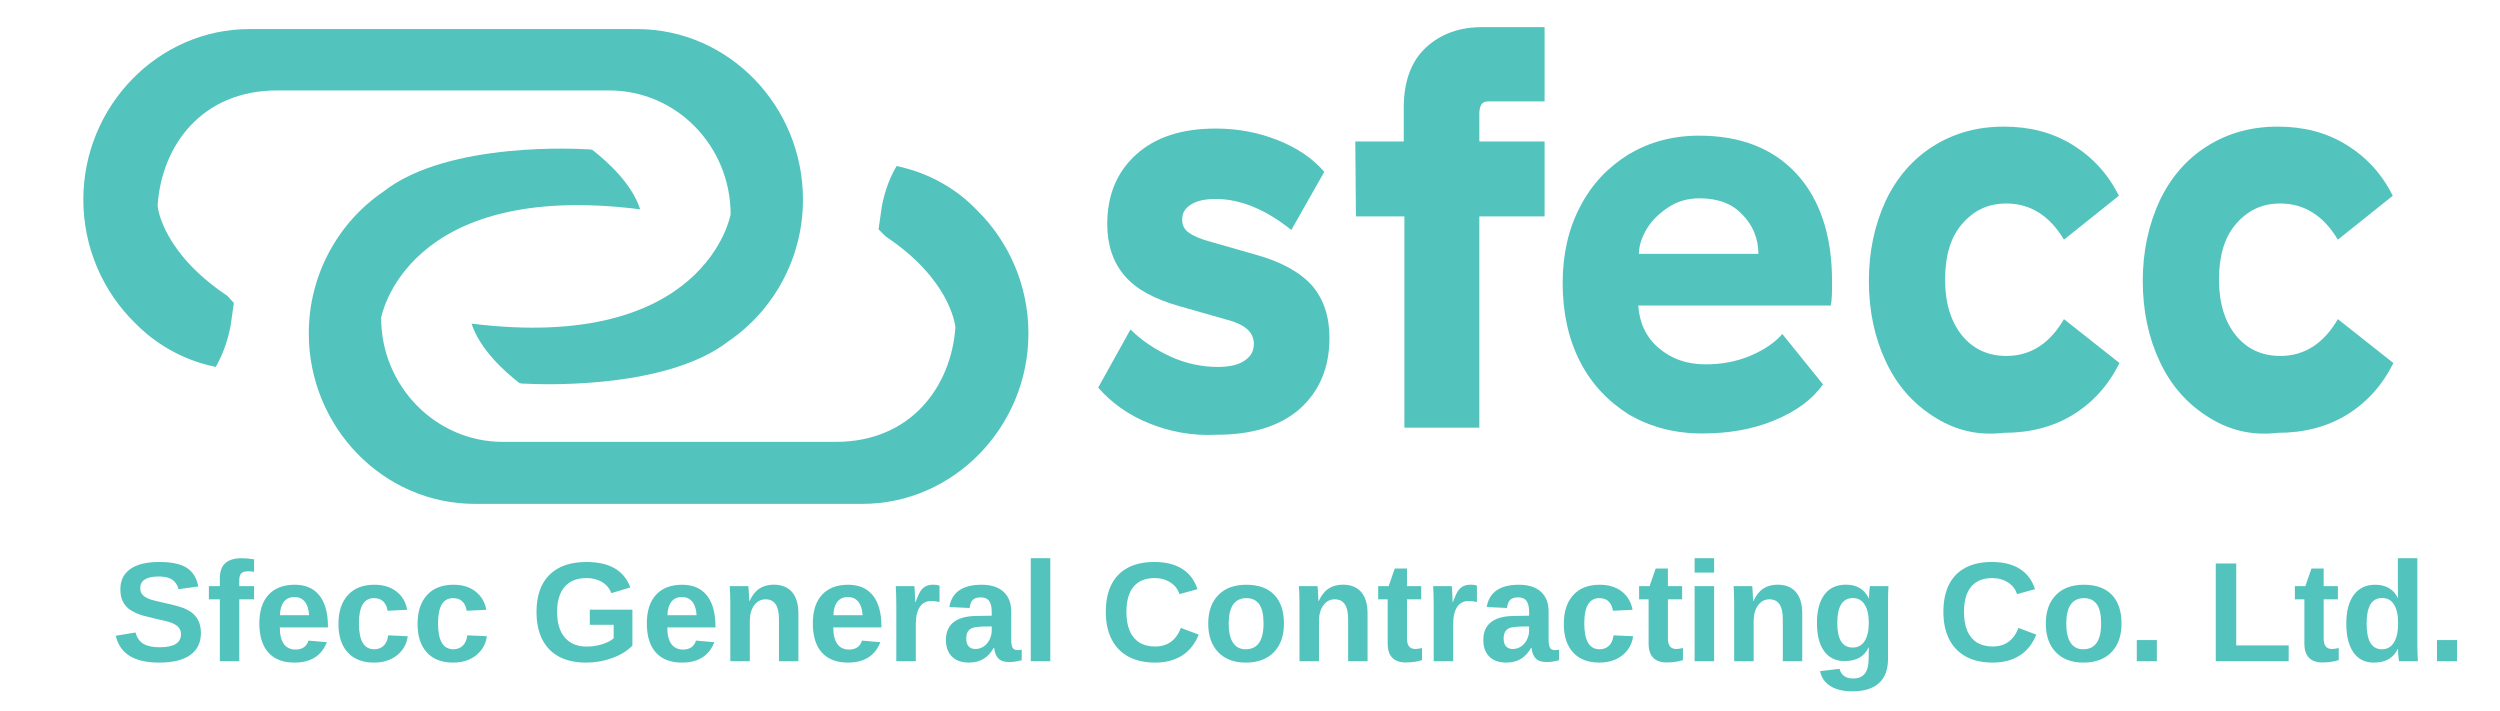 <svg width="387" height="110" viewBox="0 0 387 110" fill="none" xmlns="http://www.w3.org/2000/svg">
<path d="M177.8 65.5C174.6 64.2 172 62.3 170 60L175 51C176.7 52.7 178.8 54.1 181.2 55.2C183.6 56.3 186.1 56.8 188.5 56.8C190.3 56.8 191.7 56.5 192.7 55.8C193.7 55.1 194.1 54.3 194.1 53.2C194.1 52.3 193.7 51.5 193 50.9C192.3 50.3 191.2 49.8 189.6 49.4L182.6 47.4C178.7 46.3 175.9 44.8 174.1 42.7C172.3 40.6 171.4 37.9 171.4 34.7C171.4 30.2 172.9 26.6 175.9 23.9C178.9 21.2 183 19.9 188.2 19.9C191.6 19.9 194.8 20.5 197.8 21.7C200.8 22.9 203.2 24.5 205 26.6L199.9 35.6C195.9 32.4 192 30.8 188.2 30.8C186.5 30.8 185.2 31.1 184.3 31.7C183.4 32.3 183 33 183 34C183 34.8 183.3 35.5 184 36C184.7 36.5 185.8 37 187.3 37.4L194.3 39.4C198.3 40.5 201.2 42.1 203.1 44.2C204.9 46.3 205.8 49 205.8 52.3C205.8 57 204.2 60.6 201.2 63.3C198.1 66 193.8 67.3 188.3 67.3C184.5 67.5 181 66.8 177.8 65.5Z" fill="#53C3BD"/>
<path d="M209.8 21.9H217.3V16.7C217.3 12.5 218.5 9.4 220.8 7.3C223.1 5.2 226 4.2 229.4 4.2H239.1V15.7H230.3C229.8 15.7 229.5 15.9 229.3 16.2C229.1 16.6 229 17 229 17.6V21.9H239.1V33.5H229V66.2H217.4V33.5H209.9L209.8 21.9Z" fill="#53C3BD"/>
<path d="M256.8 53.9C258.8 55.6 261.2 56.4 264 56.4C266.5 56.4 268.7 56 270.9 55.1C273 54.2 274.7 53.1 275.9 51.7L282.2 59.5C280.5 61.9 278 63.7 274.6 65.1C271.2 66.5 267.5 67.1 263.5 67.1C259.2 67.1 255.5 66.1 252.2 64.2C249 62.2 246.4 59.5 244.6 56C242.8 52.5 241.9 48.4 241.9 43.8C241.9 39.4 242.8 35.4 244.6 32C246.4 28.5 248.9 25.9 252.1 23.9C255.3 22 258.9 21 263 21C269.5 21 274.5 23 278.1 26.9C281.7 30.8 283.6 36.4 283.6 43.5C283.6 45.2 283.6 46.4 283.4 47.3H253.6C253.8 50 254.8 52.2 256.8 53.9ZM258.4 32C257 32.9 255.8 34 255 35.3C254.2 36.6 253.7 38 253.7 39.3H272.2C272.2 36.9 271.3 34.8 269.7 33.2C268.1 31.5 265.9 30.7 263.1 30.7C261.4 30.7 259.8 31.1 258.4 32Z" fill="#53C3BD"/>
<path d="M299.2 64.401C296.1 62.401 293.6 59.601 291.9 55.901C290.2 52.301 289.3 48.101 289.3 43.501C289.3 38.901 290.2 34.801 291.9 31.101C293.6 27.501 296.1 24.601 299.3 22.601C302.5 20.601 306.1 19.601 310.2 19.601C314.2 19.601 317.7 20.501 320.8 22.401C323.9 24.301 326.3 26.901 328 30.301L319.5 37.101C317.3 33.401 314.3 31.501 310.6 31.501C307.7 31.501 305.5 32.601 303.7 34.701C301.9 36.801 301.1 39.701 301.1 43.301C301.1 46.901 302 49.801 303.7 51.901C305.4 54.001 307.7 55.101 310.6 55.101C314.3 55.101 317.3 53.201 319.5 49.401L328.1 56.201C326.4 59.601 324 62.301 320.9 64.201C317.8 66.101 314.2 67.001 310.2 67.001C306 67.501 302.4 66.501 299.2 64.401Z" fill="#53C3BD"/>
<path d="M341.6 64.401C338.5 62.401 336 59.601 334.3 55.901C332.6 52.301 331.7 48.101 331.7 43.501C331.7 38.901 332.6 34.801 334.3 31.101C336 27.501 338.5 24.601 341.7 22.601C344.9 20.601 348.5 19.601 352.6 19.601C356.6 19.601 360.1 20.501 363.2 22.401C366.3 24.301 368.7 26.901 370.4 30.301L361.9 37.101C359.7 33.401 356.7 31.501 353 31.501C350.1 31.501 347.9 32.601 346.1 34.701C344.3 36.801 343.5 39.701 343.5 43.301C343.5 46.901 344.4 49.801 346.1 51.901C347.8 54.001 350.1 55.101 353 55.101C356.7 55.101 359.7 53.201 361.9 49.401L370.5 56.201C368.8 59.601 366.4 62.301 363.3 64.201C360.2 66.101 356.6 67.001 352.6 67.001C348.4 67.501 344.8 66.501 341.6 64.401Z" fill="#53C3BD"/>
<path fill-rule="evenodd" clip-rule="evenodd" d="M59 48.6V49.2C59 49 59 48.8 59 48.6ZM138.8 25.7C141.2 26.2 146.6 27.7 151.2 32.5C156.1 37.3 159.2 44.1 159.2 51.6C159.2 66.1 147.6 78 133.5 78H73.5C59.3 78 47.8 66.1 47.8 51.6C47.8 42.5 52.4 34.4 59.3 29.7C69.4 21.7 90.5 23.1 90.5 23.1C90.9 23.1 91.3 23.1 91.7 23.2C94 25 97.8 28.4 99.1 32.4C62.7 27.8 59 49.2 59 49.2C59 59.8 67.5 68.4 77.8 68.4H129.4C141.1 68.4 147.3 59.7 147.9 50.6C147.8 50.1 147 43.2 137.1 36.6L136 35.5L136.5 32C137 29.3 137.9 27.2 138.8 25.7Z" fill="#53C3BD"/>
<path fill-rule="evenodd" clip-rule="evenodd" d="M113.2 33.8V33.2C113.2 33.4 113.2 33.6 113.2 33.8ZM33.4 56.8C30.9 56.3 25.6 54.8 20.9 50C16 45.2 12.9 38.4 12.9 30.9C12.9 16.4 24.5 4.5 38.6 4.5H98.6C112.8 4.5 124.3 16.4 124.3 30.9C124.3 40 119.7 48.1 112.8 52.8C102.7 60.7 81.6 59.4 81.6 59.4C81.2 59.4 80.8 59.4 80.4 59.3C78.1 57.5 74.3 54.1 73 50.1C109.3 54.6 113.1 33.2 113.1 33.2C113.1 22.6 104.7 14 94.3 14H42.9C31.2 14 25 22.6 24.4 31.8C24.4 32.3 25.3 39.2 35.2 45.8L36.2 46.9L35.7 50.4C35.2 53.1 34.3 55.2 33.4 56.8Z" fill="#53C3BD"/>
<path d="M31.101 97.994C31.101 99.477 30.549 100.612 29.446 101.399C28.351 102.18 26.739 102.57 24.612 102.57C20.781 102.57 18.55 101.185 17.92 98.413L20.981 97.908C21.189 98.71 21.594 99.294 22.195 99.659C22.797 100.017 23.631 100.196 24.698 100.196C25.808 100.196 26.639 100.028 27.19 99.691C27.742 99.355 28.018 98.85 28.018 98.177C28.018 97.747 27.892 97.393 27.642 97.113C27.391 96.834 27.033 96.601 26.567 96.415C26.338 96.322 26.002 96.222 25.558 96.114C25.114 96 24.562 95.874 23.903 95.738C23.144 95.559 22.55 95.409 22.12 95.287C21.69 95.158 21.347 95.037 21.089 94.922C20.831 94.8 20.58 94.668 20.337 94.524C19.8 94.202 19.381 93.772 19.08 93.235C18.779 92.698 18.629 92.029 18.629 91.227C18.629 89.859 19.141 88.813 20.165 88.09C21.196 87.359 22.693 86.994 24.655 86.994C26.532 86.994 27.939 87.288 28.877 87.875C29.822 88.462 30.431 89.433 30.703 90.786L27.631 91.205C27.473 90.553 27.151 90.063 26.664 89.733C26.184 89.404 25.493 89.239 24.591 89.239C23.631 89.239 22.912 89.39 22.432 89.69C21.952 89.991 21.712 90.442 21.712 91.044C21.712 91.438 21.812 91.76 22.013 92.011C22.22 92.261 22.525 92.476 22.926 92.655C23.305 92.827 24.118 93.046 25.364 93.311C26.088 93.468 26.711 93.618 27.233 93.762C27.756 93.898 28.175 94.03 28.49 94.159C28.805 94.295 29.085 94.439 29.328 94.589C29.579 94.739 29.794 94.9 29.973 95.072C30.338 95.423 30.617 95.842 30.811 96.329C31.004 96.809 31.101 97.364 31.101 97.994ZM37.041 92.773V102.355H34.033V92.773H32.336V90.732H34.033V89.519C34.033 88.466 34.312 87.685 34.871 87.177C35.43 86.668 36.278 86.414 37.417 86.414C38.004 86.414 38.642 86.471 39.329 86.586V88.53C39.043 88.466 38.749 88.434 38.448 88.434C37.933 88.434 37.567 88.537 37.352 88.745C37.145 88.946 37.041 89.304 37.041 89.819V90.732H39.329V92.773H37.041ZM43.315 97.124C43.315 98.255 43.522 99.111 43.938 99.691C44.36 100.264 44.958 100.551 45.731 100.551C46.261 100.551 46.695 100.436 47.031 100.207C47.375 99.971 47.615 99.623 47.751 99.165L50.598 99.412C49.774 101.518 48.102 102.57 45.581 102.57C43.834 102.57 42.491 102.055 41.553 101.023C40.615 99.985 40.145 98.474 40.145 96.49C40.145 94.571 40.622 93.096 41.574 92.064C42.527 91.033 43.877 90.518 45.624 90.518C47.293 90.518 48.567 91.073 49.448 92.183C50.329 93.285 50.77 94.904 50.77 97.038V97.124H43.315ZM47.848 95.233C47.79 94.295 47.565 93.593 47.171 93.128C46.777 92.655 46.247 92.419 45.581 92.419C44.872 92.419 44.324 92.666 43.938 93.16C43.558 93.654 43.357 94.345 43.336 95.233H47.848ZM57.913 102.57C56.151 102.57 54.791 102.048 53.831 101.002C52.871 99.949 52.392 98.485 52.392 96.608C52.392 94.689 52.875 93.196 53.842 92.129C54.809 91.055 56.18 90.518 57.956 90.518C59.324 90.518 60.455 90.861 61.351 91.549C62.246 92.236 62.808 93.185 63.037 94.395L59.997 94.546C59.911 93.951 59.696 93.479 59.352 93.128C59.009 92.77 58.522 92.591 57.892 92.591C57.111 92.591 56.527 92.917 56.141 93.568C55.754 94.213 55.56 95.187 55.56 96.49C55.56 97.829 55.758 98.836 56.151 99.509C56.552 100.175 57.147 100.508 57.935 100.508C58.508 100.508 58.987 100.329 59.374 99.971C59.761 99.606 60.001 99.065 60.094 98.349L63.123 98.488C63.016 99.305 62.726 100.021 62.253 100.637C61.787 101.245 61.182 101.722 60.438 102.065C59.693 102.402 58.851 102.57 57.913 102.57ZM70.159 102.57C68.397 102.57 67.037 102.048 66.077 101.002C65.118 99.949 64.638 98.485 64.638 96.608C64.638 94.689 65.121 93.196 66.088 92.129C67.055 91.055 68.426 90.518 70.202 90.518C71.57 90.518 72.701 90.861 73.597 91.549C74.492 92.236 75.054 93.185 75.283 94.395L72.243 94.546C72.157 93.951 71.942 93.479 71.599 93.128C71.255 92.77 70.768 92.591 70.138 92.591C69.357 92.591 68.773 92.917 68.387 93.568C68 94.213 67.807 95.187 67.807 96.49C67.807 97.829 68.004 98.836 68.397 99.509C68.799 100.175 69.393 100.508 70.181 100.508C70.754 100.508 71.233 100.329 71.62 99.971C72.007 99.606 72.247 99.065 72.34 98.349L75.369 98.488C75.262 99.305 74.972 100.021 74.499 100.637C74.034 101.245 73.428 101.722 72.684 102.065C71.939 102.402 71.097 102.57 70.159 102.57ZM90.806 100.089C91.629 100.089 92.428 99.971 93.201 99.734C93.975 99.491 94.573 99.183 94.995 98.811V96.716H91.3V94.374H97.895V99.939C97.093 100.762 96.048 101.407 94.759 101.872C93.477 102.338 92.13 102.57 90.72 102.57C89.08 102.57 87.687 102.266 86.541 101.657C85.402 101.041 84.536 100.15 83.941 98.982C83.347 97.808 83.05 96.386 83.05 94.718C83.05 92.226 83.716 90.317 85.048 88.992C86.38 87.66 88.296 86.994 90.795 86.994C92.571 86.994 94.025 87.324 95.156 87.982C96.288 88.634 97.093 89.619 97.573 90.936L94.651 91.817C94.336 91.051 93.842 90.471 93.169 90.077C92.496 89.683 91.704 89.486 90.795 89.486C89.305 89.486 88.174 89.938 87.4 90.84C86.627 91.742 86.24 93.035 86.24 94.718C86.24 96.429 86.638 97.754 87.433 98.692C88.235 99.623 89.359 100.089 90.806 100.089ZM103.299 97.124C103.299 98.255 103.507 99.111 103.922 99.691C104.344 100.264 104.942 100.551 105.716 100.551C106.246 100.551 106.679 100.436 107.016 100.207C107.359 99.971 107.599 99.623 107.735 99.165L110.582 99.412C109.758 101.518 108.086 102.57 105.565 102.57C103.818 102.57 102.475 102.055 101.537 101.023C100.599 99.985 100.13 98.474 100.13 96.49C100.13 94.571 100.606 93.096 101.559 92.064C102.511 91.033 103.861 90.518 105.608 90.518C107.277 90.518 108.552 91.073 109.433 92.183C110.313 93.285 110.754 94.904 110.754 97.038V97.124H103.299ZM107.832 95.233C107.775 94.295 107.549 93.593 107.155 93.128C106.761 92.655 106.231 92.419 105.565 92.419C104.856 92.419 104.309 92.666 103.922 93.16C103.542 93.654 103.342 94.345 103.32 95.233H107.832ZM116.071 96.125V102.355H113.053V93.332C113.053 92.709 113.042 92.201 113.021 91.807C113.006 91.406 112.988 91.047 112.967 90.732H115.846C115.86 90.818 115.878 91.022 115.899 91.345C115.921 91.66 115.939 91.986 115.953 92.322C115.975 92.652 115.985 92.892 115.985 93.042H116.028C116.437 92.154 116.949 91.509 117.564 91.108C118.18 90.707 118.914 90.507 119.767 90.507C120.998 90.507 121.944 90.886 122.603 91.645C123.261 92.405 123.591 93.515 123.591 94.976V102.355H120.583V95.835C120.583 94.811 120.411 94.045 120.067 93.536C119.724 93.028 119.204 92.773 118.51 92.773C117.779 92.773 117.188 93.088 116.737 93.719C116.293 94.342 116.071 95.144 116.071 96.125ZM128.994 97.124C128.994 98.255 129.202 99.111 129.617 99.691C130.04 100.264 130.638 100.551 131.411 100.551C131.941 100.551 132.374 100.436 132.711 100.207C133.055 99.971 133.295 99.623 133.431 99.165L136.277 99.412C135.454 101.518 133.782 102.57 131.261 102.57C129.513 102.57 128.171 102.055 127.232 101.023C126.294 99.985 125.825 98.474 125.825 96.49C125.825 94.571 126.301 93.096 127.254 92.064C128.206 91.033 129.556 90.518 131.304 90.518C132.972 90.518 134.247 91.073 135.128 92.183C136.009 93.285 136.449 94.904 136.449 97.038V97.124H128.994ZM133.527 95.233C133.47 94.295 133.244 93.593 132.851 93.128C132.457 92.655 131.927 92.419 131.261 92.419C130.552 92.419 130.004 92.666 129.617 93.16C129.238 93.654 129.037 94.345 129.016 95.233H133.527ZM141.767 96.651V102.355H138.748V93.461C138.748 92.824 138.737 92.294 138.716 91.871C138.701 91.441 138.684 91.062 138.662 90.732H141.541C141.555 90.797 141.57 90.94 141.584 91.162C141.598 91.384 141.613 91.635 141.627 91.914C141.641 92.186 141.652 92.444 141.659 92.688C141.674 92.931 141.681 93.106 141.681 93.214H141.724C142.01 92.412 142.271 91.835 142.508 91.484C142.737 91.148 143.009 90.901 143.324 90.743C143.639 90.586 144.033 90.507 144.506 90.507C144.893 90.507 145.204 90.561 145.44 90.668V93.192C144.961 93.085 144.531 93.031 144.151 93.031C143.399 93.031 142.812 93.336 142.39 93.944C141.974 94.553 141.767 95.455 141.767 96.651ZM150.006 102.57C148.882 102.57 148.004 102.266 147.374 101.657C146.744 101.041 146.429 100.178 146.429 99.068C146.429 97.865 146.819 96.952 147.6 96.329C148.387 95.706 149.526 95.38 151.016 95.352L153.519 95.309V94.718C153.519 93.959 153.386 93.397 153.121 93.031C152.856 92.659 152.423 92.473 151.821 92.473C151.263 92.473 150.851 92.602 150.586 92.859C150.328 93.11 150.167 93.529 150.103 94.116L146.955 93.966C147.349 91.667 149.014 90.518 151.95 90.518C153.418 90.518 154.55 90.879 155.345 91.603C156.14 92.326 156.537 93.353 156.537 94.686V98.918C156.537 99.57 156.609 100.021 156.752 100.271C156.902 100.515 157.149 100.637 157.493 100.637C157.722 100.637 157.944 100.615 158.159 100.572V102.205C157.787 102.298 157.468 102.366 157.203 102.409C156.938 102.459 156.612 102.484 156.226 102.484C155.466 102.484 154.904 102.298 154.539 101.926C154.181 101.553 153.966 101.006 153.895 100.282H153.83C153.408 101.041 152.878 101.614 152.24 102.001C151.603 102.381 150.858 102.57 150.006 102.57ZM153.519 96.974L151.972 96.995C151.263 97.031 150.765 97.106 150.479 97.221C150.185 97.35 149.959 97.543 149.802 97.801C149.651 98.059 149.576 98.402 149.576 98.832C149.576 99.383 149.701 99.795 149.952 100.067C150.21 100.332 150.55 100.465 150.973 100.465C151.445 100.465 151.879 100.336 152.272 100.078C152.659 99.82 152.964 99.466 153.186 99.015C153.408 98.556 153.519 98.073 153.519 97.564V96.974ZM162.585 86.414V102.355H159.566V86.414H162.585ZM178.816 100.078C180.736 100.078 182.064 99.118 182.802 97.199L185.562 98.241C184.968 99.702 184.094 100.791 182.941 101.507C181.796 102.216 180.421 102.57 178.816 102.57C177.198 102.57 175.819 102.262 174.681 101.646C173.542 101.023 172.672 100.125 172.07 98.95C171.476 97.776 171.179 96.365 171.179 94.718C171.179 93.056 171.465 91.653 172.038 90.507C172.611 89.361 173.456 88.491 174.573 87.897C175.69 87.295 177.058 86.994 178.677 86.994C180.453 86.994 181.899 87.352 183.017 88.068C184.134 88.777 184.918 89.823 185.369 91.205L182.576 91.968C182.34 91.209 181.874 90.607 181.18 90.163C180.492 89.712 179.679 89.486 178.741 89.486C177.309 89.486 176.22 89.93 175.476 90.818C174.738 91.706 174.369 93.006 174.369 94.718C174.369 95.878 174.537 96.856 174.874 97.65C175.218 98.445 175.719 99.05 176.378 99.466C177.044 99.874 177.857 100.078 178.816 100.078ZM198.754 96.533C198.754 98.417 198.231 99.895 197.186 100.97C196.14 102.037 194.693 102.57 192.846 102.57C191.034 102.57 189.612 102.033 188.581 100.959C187.55 99.885 187.034 98.409 187.034 96.533C187.034 94.664 187.55 93.196 188.581 92.129C189.612 91.055 191.055 90.518 192.91 90.518C194.808 90.518 196.255 91.037 197.25 92.075C198.253 93.106 198.754 94.592 198.754 96.533ZM195.596 96.533C195.596 95.151 195.37 94.148 194.919 93.525C194.468 92.902 193.812 92.591 192.953 92.591C192.036 92.591 191.349 92.92 190.891 93.579C190.432 94.231 190.203 95.216 190.203 96.533C190.203 97.829 190.425 98.818 190.869 99.498C191.32 100.171 191.968 100.508 192.813 100.508C193.744 100.508 194.439 100.178 194.897 99.519C195.363 98.853 195.596 97.858 195.596 96.533ZM204.179 96.125V102.355H201.16V93.332C201.16 92.709 201.149 92.201 201.128 91.807C201.114 91.406 201.096 91.047 201.074 90.732H203.953C203.967 90.818 203.985 91.022 204.007 91.345C204.028 91.66 204.046 91.986 204.061 92.322C204.082 92.652 204.093 92.892 204.093 93.042H204.136C204.544 92.154 205.056 91.509 205.672 91.108C206.288 90.707 207.022 90.507 207.874 90.507C209.106 90.507 210.051 90.886 210.71 91.645C211.369 92.405 211.698 93.515 211.698 94.976V102.355H208.69V95.835C208.69 94.811 208.519 94.045 208.175 93.536C207.831 93.028 207.312 92.773 206.617 92.773C205.887 92.773 205.296 93.088 204.845 93.719C204.401 94.342 204.179 95.144 204.179 96.125ZM220.131 102.184C219.4 102.427 218.552 102.549 217.585 102.549C216.697 102.549 216.013 102.309 215.533 101.829C215.053 101.342 214.813 100.608 214.813 99.627V92.773H213.342V90.732H214.964L215.909 88.004H217.8V90.732H220.002V92.773H217.8V98.811C217.8 99.376 217.907 99.795 218.122 100.067C218.337 100.332 218.67 100.465 219.121 100.465C219.336 100.465 219.673 100.415 220.131 100.314V102.184ZM224.954 96.651V102.355H221.936V93.461C221.936 92.824 221.925 92.294 221.903 91.871C221.889 91.441 221.871 91.062 221.85 90.732H224.729C224.743 90.797 224.757 90.94 224.771 91.162C224.786 91.384 224.8 91.635 224.814 91.914C224.829 92.186 224.84 92.444 224.847 92.688C224.861 92.931 224.868 93.106 224.868 93.214H224.911C225.198 92.412 225.459 91.835 225.695 91.484C225.924 91.148 226.197 90.901 226.512 90.743C226.827 90.586 227.221 90.507 227.693 90.507C228.08 90.507 228.392 90.561 228.628 90.668V93.192C228.148 93.085 227.718 93.031 227.339 93.031C226.587 93.031 226 93.336 225.577 93.944C225.162 94.553 224.954 95.455 224.954 96.651ZM233.193 102.57C232.069 102.57 231.192 102.266 230.562 101.657C229.931 101.041 229.616 100.178 229.616 99.068C229.616 97.865 230.007 96.952 230.787 96.329C231.575 95.706 232.714 95.38 234.203 95.352L236.706 95.309V94.718C236.706 93.959 236.574 93.397 236.309 93.031C236.044 92.659 235.61 92.473 235.009 92.473C234.45 92.473 234.038 92.602 233.773 92.859C233.516 93.11 233.354 93.529 233.29 94.116L230.143 93.966C230.536 91.667 232.201 90.518 235.138 90.518C236.606 90.518 237.737 90.879 238.532 91.603C239.327 92.326 239.725 93.353 239.725 94.686V98.918C239.725 99.57 239.796 100.021 239.939 100.271C240.09 100.515 240.337 100.637 240.681 100.637C240.91 100.637 241.132 100.615 241.347 100.572V102.205C240.974 102.298 240.656 102.366 240.391 102.409C240.126 102.459 239.8 102.484 239.413 102.484C238.654 102.484 238.092 102.298 237.727 101.926C237.368 101.553 237.154 101.006 237.082 100.282H237.018C236.595 101.041 236.065 101.614 235.428 102.001C234.79 102.381 234.046 102.57 233.193 102.57ZM236.706 96.974L235.159 96.995C234.45 97.031 233.952 97.106 233.666 97.221C233.372 97.35 233.147 97.543 232.989 97.801C232.839 98.059 232.764 98.402 232.764 98.832C232.764 99.383 232.889 99.795 233.14 100.067C233.397 100.332 233.738 100.465 234.16 100.465C234.633 100.465 235.066 100.336 235.46 100.078C235.847 99.82 236.151 99.466 236.373 99.015C236.595 98.556 236.706 98.073 236.706 97.564V96.974ZM247.599 102.57C245.837 102.57 244.476 102.048 243.517 101.002C242.557 99.949 242.077 98.485 242.077 96.608C242.077 94.689 242.561 93.196 243.527 92.129C244.494 91.055 245.866 90.518 247.642 90.518C249.009 90.518 250.141 90.861 251.036 91.549C251.931 92.236 252.493 93.185 252.723 94.395L249.683 94.546C249.597 93.951 249.382 93.479 249.038 93.128C248.694 92.77 248.207 92.591 247.577 92.591C246.797 92.591 246.213 92.917 245.826 93.568C245.439 94.213 245.246 95.187 245.246 96.49C245.246 97.829 245.443 98.836 245.837 99.509C246.238 100.175 246.832 100.508 247.62 100.508C248.193 100.508 248.673 100.329 249.06 99.971C249.446 99.606 249.686 99.065 249.779 98.349L252.809 98.488C252.701 99.305 252.411 100.021 251.938 100.637C251.473 101.245 250.868 101.722 250.123 102.065C249.378 102.402 248.537 102.57 247.599 102.57ZM260.521 102.184C259.791 102.427 258.942 102.549 257.976 102.549C257.088 102.549 256.404 102.309 255.924 101.829C255.444 101.342 255.204 100.608 255.204 99.627V92.773H253.732V90.732H255.354L256.3 88.004H258.19V90.732H260.393V92.773H258.19V98.811C258.19 99.376 258.298 99.795 258.513 100.067C258.728 100.332 259.061 100.465 259.512 100.465C259.727 100.465 260.063 100.415 260.521 100.314V102.184ZM265.345 86.414V88.638H262.326V86.414H265.345ZM265.345 90.732V102.355H262.326V90.732H265.345ZM271.468 96.125V102.355H268.449V93.332C268.449 92.709 268.438 92.201 268.417 91.807C268.403 91.406 268.385 91.047 268.363 90.732H271.242C271.257 90.818 271.274 91.022 271.296 91.345C271.317 91.66 271.335 91.986 271.35 92.322C271.371 92.652 271.382 92.892 271.382 93.042H271.425C271.833 92.154 272.345 91.509 272.961 91.108C273.577 90.707 274.311 90.507 275.163 90.507C276.395 90.507 277.34 90.886 277.999 91.645C278.658 92.405 278.987 93.515 278.987 94.976V102.355H275.979V95.835C275.979 94.811 275.808 94.045 275.464 93.536C275.12 93.028 274.601 92.773 273.906 92.773C273.176 92.773 272.585 93.088 272.134 93.719C271.69 94.342 271.468 95.144 271.468 96.125ZM286.765 107.018C285.347 107.018 284.204 106.745 283.338 106.201C282.479 105.664 281.949 104.894 281.748 103.892L284.767 103.537C284.874 104.003 285.103 104.368 285.454 104.633C285.812 104.898 286.278 105.03 286.851 105.03C287.688 105.03 288.301 104.772 288.688 104.257C289.074 103.741 289.268 102.975 289.268 101.958L289.289 100.196H289.268C288.938 100.912 288.462 101.45 287.839 101.808C287.216 102.159 286.446 102.334 285.529 102.334C284.176 102.334 283.127 101.826 282.382 100.809C281.637 99.792 281.265 98.338 281.265 96.447C281.265 94.549 281.648 93.085 282.414 92.054C283.18 91.022 284.294 90.507 285.755 90.507C286.6 90.507 287.312 90.682 287.893 91.033C288.48 91.377 288.938 91.9 289.268 92.602H289.321C289.321 92.43 289.328 92.215 289.343 91.957C289.357 91.699 289.375 91.452 289.396 91.216C289.425 90.98 289.45 90.818 289.472 90.732H292.329C292.286 91.506 292.265 92.401 292.265 93.418V102.001C292.265 103.655 291.796 104.905 290.857 105.75C289.919 106.595 288.555 107.018 286.765 107.018ZM289.289 96.383C289.289 95.187 289.074 94.256 288.645 93.59C288.222 92.917 287.617 92.58 286.829 92.58C286.027 92.58 285.422 92.902 285.014 93.547C284.613 94.191 284.412 95.158 284.412 96.447C284.412 97.708 284.609 98.657 285.003 99.294C285.404 99.924 286.006 100.239 286.808 100.239C287.61 100.239 288.222 99.906 288.645 99.24C289.074 98.567 289.289 97.615 289.289 96.383ZM308.475 100.078C310.394 100.078 311.722 99.118 312.46 97.199L315.221 98.241C314.626 99.702 313.753 100.791 312.6 101.507C311.454 102.216 310.079 102.57 308.475 102.57C306.856 102.57 305.478 102.262 304.339 101.646C303.2 101.023 302.33 100.125 301.729 98.95C301.134 97.776 300.837 96.365 300.837 94.718C300.837 93.056 301.123 91.653 301.696 90.507C302.269 89.361 303.114 88.491 304.231 87.897C305.349 87.295 306.716 86.994 308.335 86.994C310.111 86.994 311.558 87.352 312.675 88.068C313.792 88.777 314.576 89.823 315.027 91.205L312.234 91.968C311.998 91.209 311.533 90.607 310.838 90.163C310.15 89.712 309.338 89.486 308.399 89.486C306.967 89.486 305.879 89.93 305.134 90.818C304.396 91.706 304.027 93.006 304.027 94.718C304.027 95.878 304.196 96.856 304.532 97.65C304.876 98.445 305.377 99.05 306.036 99.466C306.702 99.874 307.515 100.078 308.475 100.078ZM328.412 96.533C328.412 98.417 327.889 99.895 326.844 100.97C325.798 102.037 324.352 102.57 322.504 102.57C320.692 102.57 319.271 102.033 318.239 100.959C317.208 99.885 316.692 98.409 316.692 96.533C316.692 94.664 317.208 93.196 318.239 92.129C319.271 91.055 320.714 90.518 322.568 90.518C324.466 90.518 325.913 91.037 326.908 92.075C327.911 93.106 328.412 94.592 328.412 96.533ZM325.254 96.533C325.254 95.151 325.028 94.148 324.577 93.525C324.126 92.902 323.471 92.591 322.611 92.591C321.695 92.591 321.007 92.92 320.549 93.579C320.09 94.231 319.861 95.216 319.861 96.533C319.861 97.829 320.083 98.818 320.527 99.498C320.979 100.171 321.627 100.508 322.472 100.508C323.403 100.508 324.097 100.178 324.556 99.519C325.021 98.853 325.254 97.858 325.254 96.533ZM333.88 99.079V102.355H330.775V99.079H333.88ZM354.29 99.906V102.355H343V87.22H346.169V99.906H354.29ZM362.035 102.184C361.305 102.427 360.456 102.549 359.489 102.549C358.601 102.549 357.917 102.309 357.438 101.829C356.958 101.342 356.718 100.608 356.718 99.627V92.773H355.246V90.732H356.868L357.813 88.004H359.704V90.732H361.906V92.773H359.704V98.811C359.704 99.376 359.812 99.795 360.026 100.067C360.241 100.332 360.574 100.465 361.025 100.465C361.24 100.465 361.577 100.415 362.035 100.314V102.184ZM371.37 102.355C371.356 102.284 371.334 102.133 371.306 101.904C371.277 101.675 371.252 101.424 371.23 101.152C371.216 100.88 371.209 100.651 371.209 100.465H371.166C370.837 101.167 370.364 101.693 369.748 102.044C369.132 102.395 368.366 102.57 367.449 102.57C366.096 102.57 365.05 102.044 364.312 100.991C363.575 99.931 363.206 98.453 363.206 96.555C363.206 94.628 363.593 93.142 364.366 92.097C365.147 91.044 366.25 90.518 367.675 90.518C368.498 90.518 369.207 90.689 369.802 91.033C370.403 91.377 370.865 91.889 371.188 92.569H371.209L371.188 90.657V86.414H374.206V99.82C374.206 100.178 374.213 100.569 374.228 100.991C374.242 101.414 374.263 101.868 374.292 102.355H371.37ZM366.354 96.555C366.354 97.872 366.55 98.861 366.944 99.519C367.345 100.178 367.94 100.508 368.728 100.508C369.522 100.508 370.138 100.16 370.575 99.466C371.012 98.764 371.23 97.769 371.23 96.48C371.23 95.226 371.019 94.263 370.597 93.59C370.181 92.909 369.565 92.569 368.749 92.569C367.94 92.569 367.338 92.899 366.944 93.558C366.55 94.209 366.354 95.208 366.354 96.555ZM380.351 99.079V102.355H377.246V99.079H380.351Z" fill="#53C3BD"/>
</svg>

